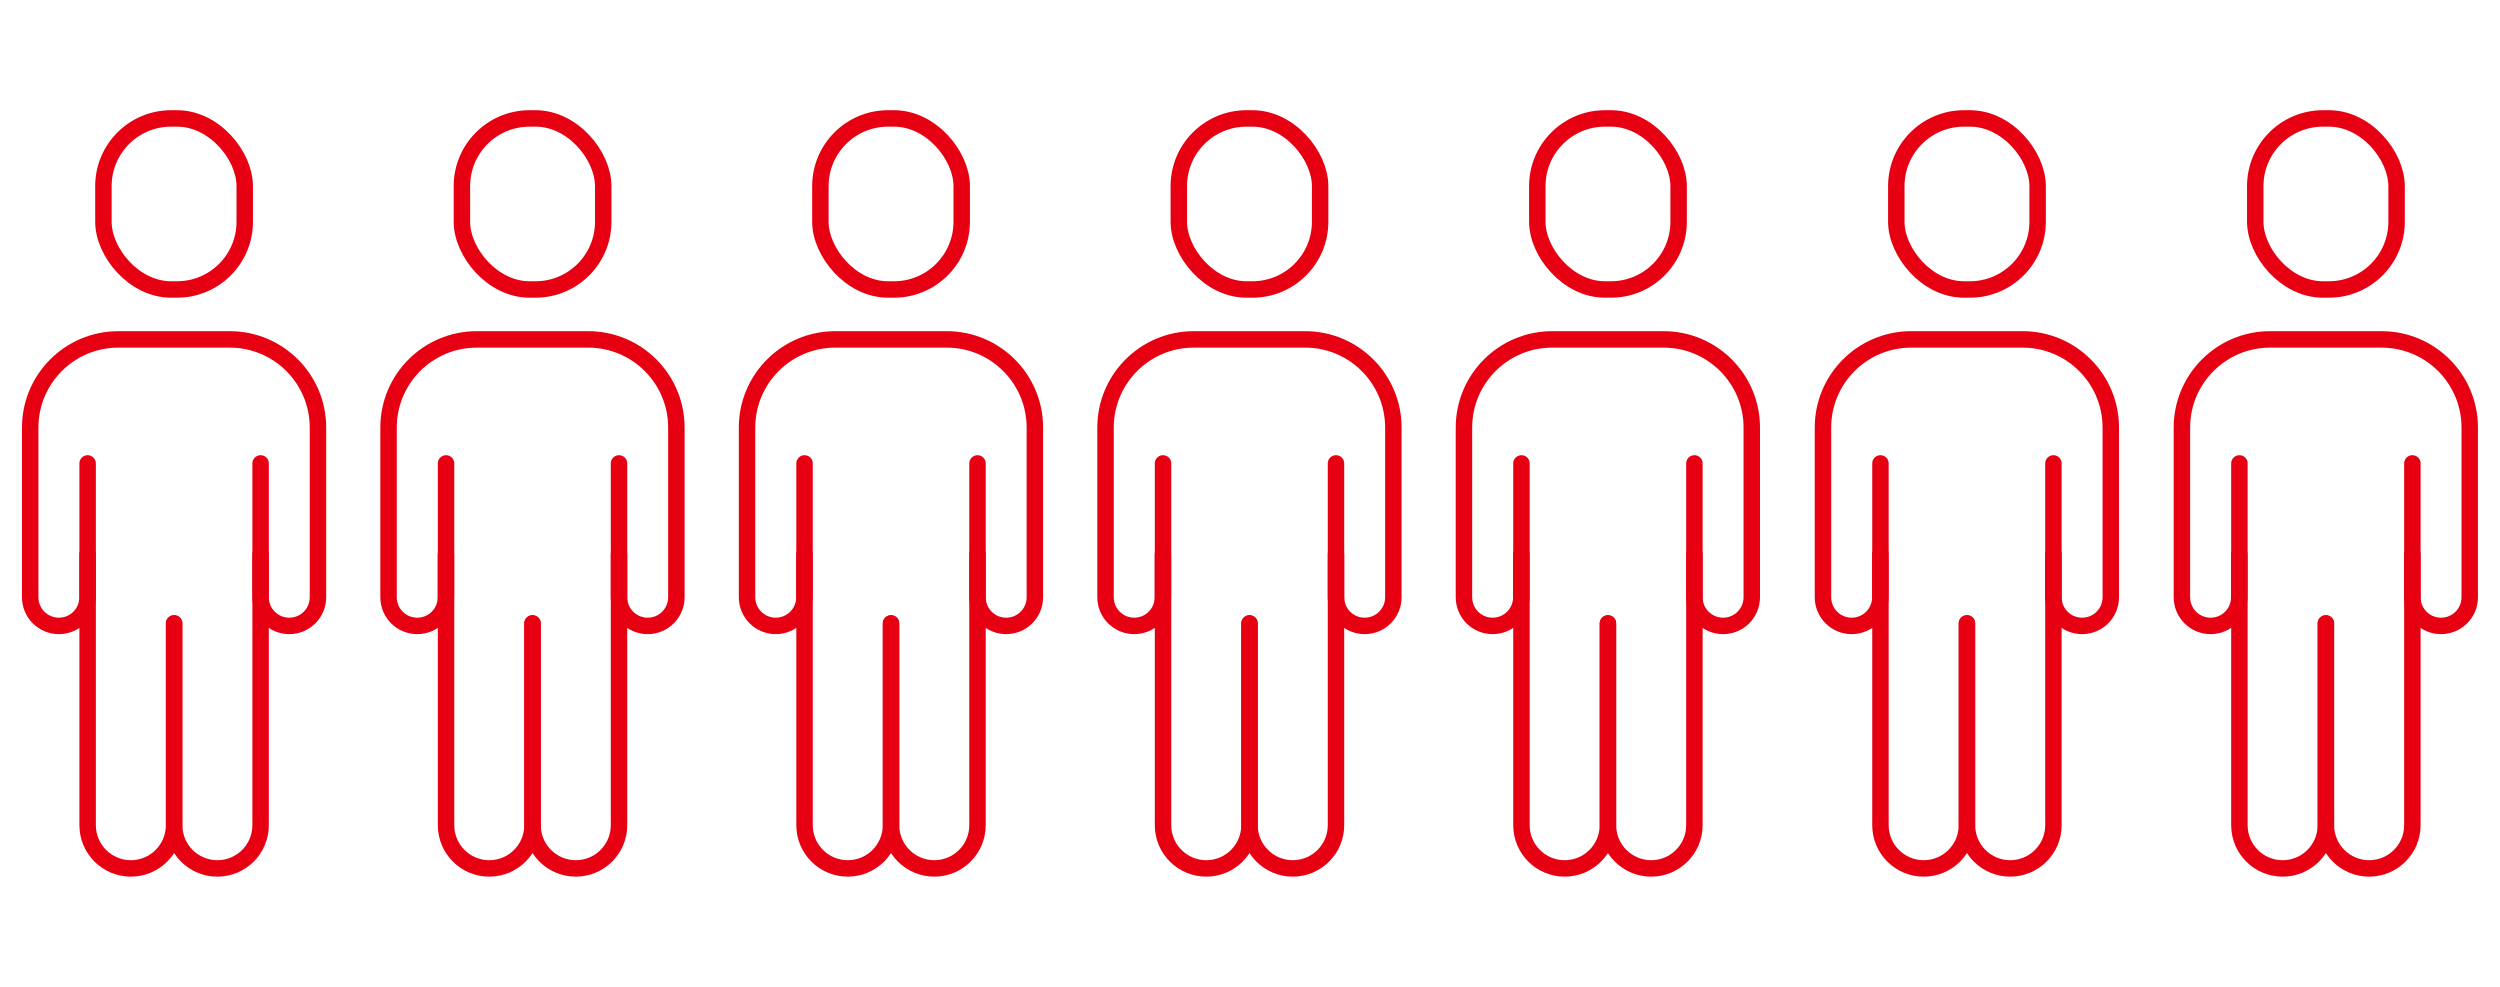 <svg viewBox="0 0 380 150" xmlns="http://www.w3.org/2000/svg"><g fill="none" stroke="#e60012" stroke-linecap="round" stroke-linejoin="round" stroke-width="2.5"><rect height="26" rx="10.29" width="21.48" x="15.72" y="18"/><path d="m13.32 70.44v54.99c0 3.63 2.94 6.57 6.57 6.57 3.63 0 6.57-2.94 6.57-6.57v-30.67"/><path d="m39.61 84.27v6.51c0 2.41 1.95 4.36 4.36 4.36 2.41 0 4.36-1.95 4.36-4.36v-25.79c0-7.4-6-13.4-13.4-13.4h-16.94c-7.4 0-13.4 6-13.4 13.4v25.79c0 2.41 1.95 4.36 4.36 4.36 2.41 0 4.36-1.95 4.36-4.36v-6.51"/><path d="m39.61 70.44v54.99c0 3.63-2.94 6.57-6.57 6.57-3.63 0-6.57-2.94-6.57-6.57v-30.67"/><rect height="26" rx="10.29" width="21.48" x="70.21" y="18"/><path d="m67.8 70.44v54.99c0 3.63 2.94 6.57 6.57 6.57 3.63 0 6.57-2.94 6.57-6.57v-30.67"/><path d="m94.09 84.27v6.51c0 2.41 1.95 4.36 4.36 4.36 2.41 0 4.36-1.95 4.36-4.36v-25.79c0-7.4-6-13.4-13.4-13.4h-16.95c-7.4 0-13.4 6-13.4 13.4v25.79c0 2.41 1.95 4.36 4.36 4.36 2.41 0 4.36-1.95 4.36-4.36v-6.51"/><path d="m94.09 70.44v54.99c0 3.63-2.94 6.57-6.57 6.57-3.63 0-6.57-2.94-6.57-6.57v-30.67"/><rect height="26" rx="10.29" width="21.48" x="124.7" y="18"/><path d="m122.29 70.44v54.99c0 3.63 2.94 6.57 6.57 6.57 3.63 0 6.57-2.94 6.57-6.57v-30.67"/><path d="m148.58 84.27v6.51c0 2.41 1.95 4.36 4.36 4.36 2.41 0 4.36-1.95 4.36-4.36v-25.79c0-7.4-6-13.4-13.4-13.4h-16.95c-7.4 0-13.4 6-13.4 13.4v25.79c0 2.41 1.95 4.36 4.36 4.36 2.41 0 4.36-1.95 4.36-4.36v-6.51"/><path d="m148.58 70.44v54.99c0 3.63-2.94 6.57-6.57 6.57-3.63 0-6.57-2.94-6.57-6.57v-30.67"/><rect height="26" rx="10.29" width="21.48" x="179.18" y="18"/><path d="m176.78 70.44v54.99c0 3.63 2.94 6.57 6.57 6.57 3.63 0 6.57-2.94 6.57-6.57v-30.67"/><path d="m203.07 84.27v6.51c0 2.41 1.95 4.36 4.36 4.36 2.41 0 4.36-1.95 4.36-4.36v-25.79c0-7.4-6-13.4-13.4-13.4h-16.95c-7.4 0-13.4 6-13.4 13.4v25.79c0 2.41 1.95 4.36 4.36 4.36 2.41 0 4.36-1.95 4.36-4.36v-6.51"/><path d="m203.07 70.44v54.99c0 3.63-2.94 6.57-6.57 6.57-3.63 0-6.57-2.94-6.57-6.57v-30.67"/><rect height="26" rx="10.29" width="21.48" x="233.67" y="18"/><path d="m231.26 70.44v54.99c0 3.63 2.94 6.57 6.57 6.57 3.63 0 6.57-2.94 6.57-6.57v-30.67"/><path d="m257.55 84.27v6.51c0 2.41 1.95 4.36 4.36 4.36 2.41 0 4.36-1.95 4.36-4.36v-25.79c0-7.4-6-13.4-13.4-13.4h-16.95c-7.4 0-13.4 6-13.4 13.4v25.79c0 2.41 1.95 4.36 4.36 4.36 2.41 0 4.36-1.95 4.36-4.36v-6.51"/><path d="m257.55 70.44v54.99c0 3.63-2.94 6.57-6.57 6.57-3.63 0-6.57-2.94-6.57-6.57v-30.67"/><rect height="26" rx="10.29" width="21.48" x="288.24" y="18"/><path d="m285.83 70.44v54.99c0 3.63 2.94 6.57 6.57 6.57 3.63 0 6.57-2.94 6.57-6.57v-30.67"/><path d="m312.12 84.27v6.51c0 2.41 1.95 4.36 4.36 4.36 2.41 0 4.36-1.95 4.36-4.36v-25.79c0-7.4-6-13.4-13.4-13.4h-16.95c-7.4 0-13.4 6-13.4 13.4v25.79c0 2.41 1.95 4.36 4.36 4.36 2.41 0 4.36-1.95 4.36-4.36v-6.51"/><path d="m312.12 70.44v54.99c0 3.63-2.94 6.57-6.57 6.57-3.63 0-6.57-2.94-6.57-6.57v-30.67"/><rect height="26" rx="10.29" width="21.48" x="342.8" y="18"/><path d="m340.39 70.44v54.99c0 3.63 2.94 6.57 6.57 6.57 3.63 0 6.57-2.94 6.57-6.57v-30.67"/><path d="m366.68 84.27v6.51c0 2.41 1.95 4.36 4.36 4.36 2.41 0 4.36-1.95 4.36-4.36v-25.79c0-7.4-6-13.4-13.4-13.4h-16.95c-7.4 0-13.4 6-13.4 13.4v25.79c0 2.41 1.95 4.36 4.36 4.36 2.41 0 4.36-1.95 4.36-4.36v-6.51"/><path d="m366.68 70.44v54.99c0 3.63-2.94 6.57-6.57 6.57-3.63 0-6.57-2.94-6.57-6.57v-30.67"/></g></svg>